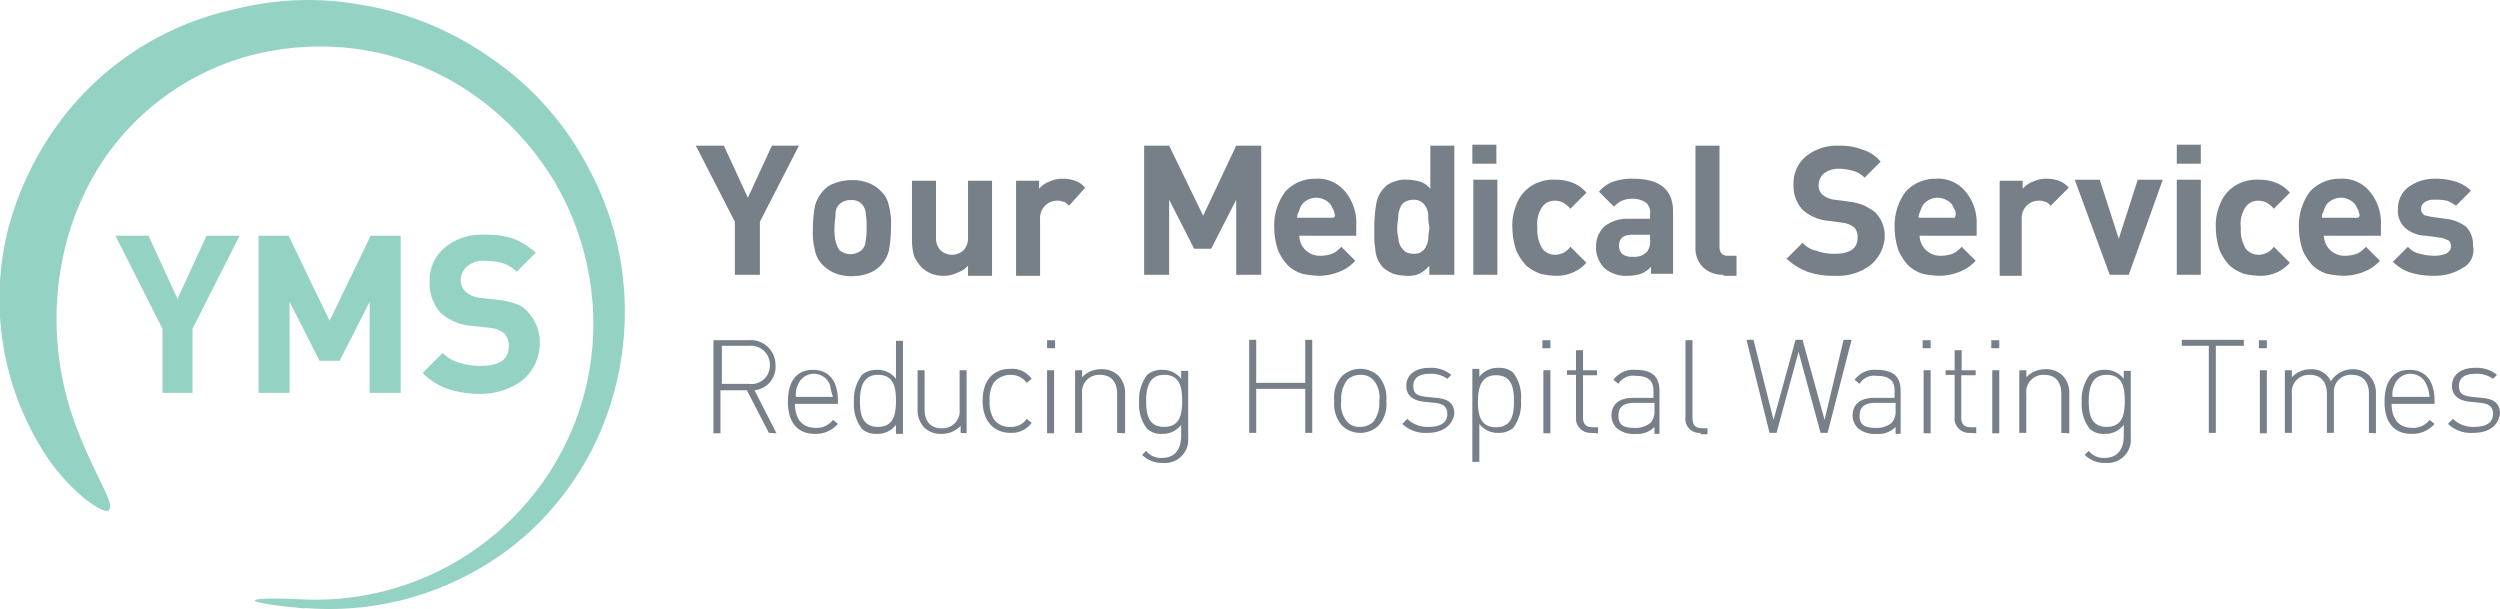 <svg xmlns="http://www.w3.org/2000/svg" viewBox="0 0 249.84 60.87" width="249.84" height="60.87"><title>logo-yms-black</title><polygon points="75.94 22.16 75.94 27.46 73.44 27.46 73.44 22.16 69.54 14.56 72.34 14.56 74.74 19.76 77.14 14.56 79.84 14.56 75.94 22.16" fill="#777f88"/><path d="M88.84,25a3.22,3.22,0,0,1-2,2.3,4.67,4.67,0,0,1-1.7.3,4.31,4.31,0,0,1-1.7-.3,3.6,3.6,0,0,1-1.2-.8,2.75,2.75,0,0,1-.8-1.5,7.16,7.16,0,0,1-.2-2.2,12.73,12.73,0,0,1,.2-2.2,3.61,3.61,0,0,1,.8-1.5,2.55,2.55,0,0,1,1.2-.8,4.67,4.67,0,0,1,1.7-.3,4.31,4.31,0,0,1,1.7.3,3.6,3.6,0,0,1,1.2.8,2.75,2.75,0,0,1,.8,1.5,7.16,7.16,0,0,1,.2,2.2,12.73,12.73,0,0,1-.2,2.2m-2.3-3.7a1.88,1.88,0,0,0-.4-.9A1.37,1.37,0,0,0,85,20a1.5,1.5,0,0,0-1.1.4,1.27,1.27,0,0,0-.4.9c0,.4-.1.8-.1,1.4a5.31,5.31,0,0,0,.1,1.4,2.47,2.47,0,0,0,.4.9,1.71,1.71,0,0,0,2.2,0,1.27,1.27,0,0,0,.4-.9,5.72,5.72,0,0,0,.1-1.4,5.72,5.72,0,0,0-.1-1.4" fill="#777f88"/><path d="M96.74,27.46v-.9a2.59,2.59,0,0,1-1.1.7,2.77,2.77,0,0,1-1.3.3,3.11,3.11,0,0,1-2.2-.8,4.18,4.18,0,0,1-.8-1.2,6.05,6.05,0,0,1-.2-1.5v-6h2.4v5.7a1.73,1.73,0,0,0,.5,1.3,1.71,1.71,0,0,0,2.2,0,1.73,1.73,0,0,0,.5-1.3v-5.7h2.4v9.5h-2.4Z" fill="#777f88"/><path d="M106.84,20.56c-.2-.2-.4-.4-.6-.4a1.48,1.48,0,0,0-.7-.1,1.61,1.61,0,0,0-1.1.5,1.73,1.73,0,0,0-.5,1.3v5.7h-2.4v-9.5h2.3v.8a2.55,2.55,0,0,1,1-.7,3.19,3.19,0,0,1,1.4-.3,3.73,3.73,0,0,1,1.2.2,2.29,2.29,0,0,1,1,.7Z" fill="#777f88"/><polygon points="123.54 27.46 123.54 19.96 121.04 24.86 119.34 24.86 116.84 19.96 116.84 27.46 114.34 27.46 114.34 14.56 116.84 14.56 120.24 21.56 123.54 14.56 126.04 14.56 126.04 27.46 123.54 27.46" fill="#777f88"/><path d="M129.84,23.46a2.05,2.05,0,0,0,2.1,2.1,3.73,3.73,0,0,0,1.2-.2,2.76,2.76,0,0,0,.9-.7l1.4,1.4a4.19,4.19,0,0,1-1.6,1.1,5.44,5.44,0,0,1-2,.4,8.81,8.81,0,0,1-1.7-.2,3.92,3.92,0,0,1-1.4-.8,5.6,5.6,0,0,1-1-1.5,7.31,7.31,0,0,1-.4-2.3,5.72,5.72,0,0,1,1.1-3.6,4,4,0,0,1,3-1.3,3.54,3.54,0,0,1,3,1.3,4.86,4.86,0,0,1,1.1,3.3v1.1h-5.7Zm3.5-2.2c0-.2-.1-.3-.2-.5a1.34,1.34,0,0,0-.6-.7,1.82,1.82,0,0,0-2,0,1.34,1.34,0,0,0-.6.7c-.1.2-.1.3-.2.5s-.1.3-.1.5h3.6c.2-.1.2-.3.1-.5" fill="#777f88"/><path d="M142.84,27.46v-.9a3.51,3.51,0,0,1-1,.8,2.74,2.74,0,0,1-1.3.2,5.07,5.07,0,0,1-1.3-.2,4.37,4.37,0,0,1-1-.6,3,3,0,0,1-.8-1.8c0-.3-.1-.6-.1-1v-1.2a14.36,14.36,0,0,1,.2-2.4,3,3,0,0,1,.8-1.6,2.07,2.07,0,0,1,1-.6,2.74,2.74,0,0,1,1.3-.2,5.07,5.07,0,0,1,1.3.2,2.29,2.29,0,0,1,1,.7v-4.3h2.4v12.9Zm-.1-5.9a1.88,1.88,0,0,0-.2-.8,1.34,1.34,0,0,0-1.3-.8,1.88,1.88,0,0,0-.8.2,1,1,0,0,0-.5.6,1.88,1.88,0,0,0-.2.8c0,.3-.1.7-.1,1.1a3.75,3.75,0,0,0,.1,1.1,1.88,1.88,0,0,0,.2.8,2.65,2.65,0,0,0,.5.6,1.88,1.88,0,0,0,.8.2,1.25,1.25,0,0,0,1.3-.8,1.88,1.88,0,0,0,.2-.8c0-.3.1-.7.1-1.1a4.48,4.48,0,0,1-.1-1.1" fill="#777f88"/><path d="M147.14,14.46h2.4v1.9h-2.4Zm.1,3.5h2.4v9.5h-2.4Z" fill="#777f88"/><path d="M155.44,27.56a7.72,7.72,0,0,1-1.5-.2,5,5,0,0,1-1.4-.8,5.6,5.6,0,0,1-1-1.5,7.31,7.31,0,0,1-.4-2.3,5.27,5.27,0,0,1,.4-2.3,3.72,3.72,0,0,1,2.4-2.3,3.89,3.89,0,0,1,1.5-.2,4.31,4.31,0,0,1,1.7.3,3.32,3.32,0,0,1,1.4,1l-1.6,1.6a3.19,3.19,0,0,0-.7-.6,1.88,1.88,0,0,0-.8-.2,1.49,1.49,0,0,0-1.3.6,3,3,0,0,0-.5,2.1,3.58,3.58,0,0,0,.5,2.1,1.61,1.61,0,0,0,1.3.6,1.9,1.9,0,0,0,1.5-.8l1.6,1.6a4,4,0,0,1-3.1,1.3" fill="#777f88"/><path d="M165,27.46v-.8a3,3,0,0,1-1,.7,4.44,4.44,0,0,1-1.3.2,3.29,3.29,0,0,1-2.4-.8,3,3,0,0,1-.8-2.1,2.79,2.79,0,0,1,.8-2,3.65,3.65,0,0,1,2.4-.8h2.2v-.5a1.25,1.25,0,0,0-.4-1.1,2.33,2.33,0,0,0-1.4-.4,2.51,2.51,0,0,0-1,.2,2.1,2.1,0,0,0-.8.6l-1.5-1.5a3.32,3.32,0,0,1,1.4-1,5.62,5.62,0,0,1,2-.3c2.7,0,4,1.1,4,3.3v6.2H165Zm0-4h-1.9c-.9,0-1.3.4-1.3,1.1a1.14,1.14,0,0,0,.3.8,1.49,1.49,0,0,0,1,.3,2.22,2.22,0,0,0,.9-.1,2.09,2.09,0,0,0,.6-.4,1.74,1.74,0,0,0,.3-1.2v-.5Z" fill="#777f88"/><path d="M172.24,27.46a2.86,2.86,0,0,1-2.1-.8,2.64,2.64,0,0,1-.7-1.9V14.56h2.4v10.1c0,.6.3.9.8.9h.9v2h-1.3Z" fill="#777f88"/><path d="M186.84,26.56a5.4,5.4,0,0,1-3.5,1,7.66,7.66,0,0,1-2.7-.4,6.66,6.66,0,0,1-2.1-1.3l1.6-1.6a2.48,2.48,0,0,0,1.4.8,4.84,4.84,0,0,0,1.8.3c1.5,0,2.3-.5,2.3-1.6a1.49,1.49,0,0,0-.3-1,2.25,2.25,0,0,0-1.2-.5l-.7-.1-.8-.1a4.46,4.46,0,0,1-2.5-1.1,3.49,3.49,0,0,1-.9-2.5,3.49,3.49,0,0,1,1.2-2.8,4.86,4.86,0,0,1,3.3-1.1,6.05,6.05,0,0,1,2.4.4,3.6,3.6,0,0,1,1.8,1.2l-1.6,1.6a2.52,2.52,0,0,0-1.2-.7,5.9,5.9,0,0,0-1.4-.2,2.46,2.46,0,0,0-1.5.5,1.66,1.66,0,0,0-.5,1.2,1.22,1.22,0,0,0,.4.9,2.2,2.2,0,0,0,1.2.5l.8.1.7.1a5.41,5.41,0,0,1,1.5.4,8.79,8.79,0,0,1,1,.6,3.34,3.34,0,0,1,1,2.7,3.92,3.92,0,0,1-1.5,2.7" fill="#777f88"/><path d="M191.84,23.46a2.05,2.05,0,0,0,2.1,2.1,3.73,3.73,0,0,0,1.2-.2,2.76,2.76,0,0,0,.9-.7l1.4,1.4a4.19,4.19,0,0,1-1.6,1.1,5.44,5.44,0,0,1-2,.4,8.81,8.81,0,0,1-1.7-.2,3.92,3.92,0,0,1-1.4-.8,5.6,5.6,0,0,1-1-1.5,7.31,7.31,0,0,1-.4-2.3,5.72,5.72,0,0,1,1.1-3.6,4,4,0,0,1,3-1.3,3.54,3.54,0,0,1,3,1.3,4.86,4.86,0,0,1,1.1,3.3v1.1h-5.7Zm3.6-2.2c0-.2-.1-.3-.2-.5a1.34,1.34,0,0,0-.6-.7,1.82,1.82,0,0,0-2,0,1.34,1.34,0,0,0-.6.7c-.1.2-.1.3-.2.5s-.1.3-.1.5h3.6a.75.75,0,0,0,.1-.5" fill="#777f88"/><path d="M204.94,20.56c-.2-.2-.4-.4-.6-.4a1.48,1.48,0,0,0-.7-.1,1.61,1.61,0,0,0-1.1.5,1.73,1.73,0,0,0-.5,1.3v5.7h-2.2v-9.5h2.3v.8a2.55,2.55,0,0,1,1-.7,3.19,3.19,0,0,1,1.4-.3,3.73,3.73,0,0,1,1.2.2,2.29,2.29,0,0,1,1,.7Z" fill="#777f88"/><polygon points="212.74 27.46 210.84 27.46 207.34 17.96 209.84 17.96 211.74 23.86 213.64 17.96 216.14 17.96 212.74 27.46" fill="#777f88"/><path d="M217.54,14.46h2.4v1.9h-2.4Zm0,3.5h2.4v9.5h-2.4Z" fill="#777f88"/><path d="M225.74,27.56a7.72,7.72,0,0,1-1.5-.2,5,5,0,0,1-1.4-.8,5.6,5.6,0,0,1-1-1.5,7.31,7.31,0,0,1-.4-2.3,5.27,5.27,0,0,1,.4-2.3,3.72,3.72,0,0,1,2.4-2.3,3.89,3.89,0,0,1,1.5-.2,4.31,4.31,0,0,1,1.7.3,3.32,3.32,0,0,1,1.4,1l-1.6,1.6a3.19,3.19,0,0,0-.7-.6,1.88,1.88,0,0,0-.8-.2,1.49,1.49,0,0,0-1.3.6,3,3,0,0,0-.5,2.1,3.58,3.58,0,0,0,.5,2.1,1.61,1.61,0,0,0,1.3.6,1.9,1.9,0,0,0,1.5-.8l1.6,1.6a3.87,3.87,0,0,1-3.1,1.3" fill="#777f88"/><path d="M232.24,23.46a2.05,2.05,0,0,0,2.1,2.1,3.73,3.73,0,0,0,1.2-.2,2.76,2.76,0,0,0,.9-.7l1.4,1.4a4.19,4.19,0,0,1-1.6,1.1,5.44,5.44,0,0,1-2,.4,8.81,8.81,0,0,1-1.7-.2,3.92,3.92,0,0,1-1.4-.8,5.6,5.6,0,0,1-1-1.5,7.31,7.31,0,0,1-.4-2.3,5.72,5.72,0,0,1,1.1-3.6,4,4,0,0,1,3-1.3,3.54,3.54,0,0,1,3,1.3,4.86,4.86,0,0,1,1.1,3.3v1.1h-5.7Zm3.5-2.2c0-.2-.1-.3-.2-.5a1.34,1.34,0,0,0-.6-.7,1.82,1.82,0,0,0-2,0,1.34,1.34,0,0,0-.6.7c-.1.2-.1.3-.2.5s-.1.3-.1.5h3.6c.2-.1.2-.3.1-.5" fill="#777f88"/><path d="M246.14,26.76a5.22,5.22,0,0,1-2.9.8,8,8,0,0,1-2.3-.3,4.39,4.39,0,0,1-1.8-1.1l1.5-1.5a2.13,2.13,0,0,0,1.2.7,5.9,5.9,0,0,0,1.4.2,3.73,3.73,0,0,0,1.2-.2c.3-.2.5-.4.5-.7a.85.85,0,0,0-.2-.6,3.39,3.39,0,0,0-.8-.3l-.7-.1-.8-.1a3.34,3.34,0,0,1-2.1-.8,2.35,2.35,0,0,1-.7-1.9,2.66,2.66,0,0,1,1.1-2.2,4.46,4.46,0,0,1,2.6-.8,6.65,6.65,0,0,1,2.1.3,3.77,3.77,0,0,1,1.5.9l-1.5,1.5a4.05,4.05,0,0,0-.9-.5,5.28,5.28,0,0,0-1.3-.1,1.49,1.49,0,0,0-1,.3.86.86,0,0,0-.3.6.76.76,0,0,0,.2.5c.1.2.4.2.8.3l.7.1.7.1a4,4,0,0,1,2.1.8,2.49,2.49,0,0,1,.7,1.9,2,2,0,0,1-1,2.2" fill="#777f88"/><path d="M76.84,43.26,74.64,39H72v4.3h-.7V34h3.5a2.47,2.47,0,0,1,2.7,2.5,2.34,2.34,0,0,1-2.1,2.5l2.2,4.3Zm-2-8.7h-2.7v3.8h2.7a1.84,1.84,0,0,0,2.1-1.9,1.89,1.89,0,0,0-2.1-1.9" fill="#777f88"/><path d="M79.44,40.26c0,1.6.7,2.5,2.1,2.5a2,2,0,0,0,1.7-.8l.5.4a2.93,2.93,0,0,1-2.3,1c-1.7,0-2.7-1.1-2.7-3.2s.9-3.2,2.5-3.2,2.5,1.1,2.5,3.1v.3h-4.3Zm3.5-1.8a1.71,1.71,0,0,0-3.2,0,2.17,2.17,0,0,0-.2,1.2h3.7a10.34,10.34,0,0,1-.3-1.2" fill="#777f88"/><path d="M89.54,43.26v-.8a2.3,2.3,0,0,1-1.9.9,2.07,2.07,0,0,1-1.5-.5,4,4,0,0,1-.8-2.7,4.12,4.12,0,0,1,.8-2.7,2.25,2.25,0,0,1,1.5-.5,2.3,2.3,0,0,1,1.9.9v-3.8h.7v9.3h-.7Zm-1.8-5.8c-1.5,0-1.8,1.3-1.8,2.6s.2,2.6,1.8,2.6,1.8-1.3,1.8-2.6-.2-2.6-1.8-2.6" fill="#777f88"/><path d="M96,43.26v-.7a2.56,2.56,0,0,1-1.9.8,2.35,2.35,0,0,1-1.7-.6,2.48,2.48,0,0,1-.7-1.8V37h.7v3.9c0,1.2.6,1.9,1.7,1.9a1.71,1.71,0,0,0,1.8-1.9V37h.7v6.3Z" fill="#777f88"/><path d="M101,43.26c-1.7,0-2.8-1.2-2.8-3.2s1-3.2,2.8-3.2a2.38,2.38,0,0,1,2.1,1l-.5.4a1.93,1.93,0,0,0-1.6-.8,2.14,2.14,0,0,0-1.7.8,3.21,3.21,0,0,0-.4,1.8,3.21,3.21,0,0,0,.4,1.8,1.88,1.88,0,0,0,1.7.8,1.82,1.82,0,0,0,1.6-.8l.5.4a2.49,2.49,0,0,1-2.1,1" fill="#777f88"/><path d="M104.64,34h.8v.8h-.8Zm0,3h.7v6.3h-.7Z" fill="#777f88"/><path d="M111.64,43.26v-3.9c0-1.2-.6-1.9-1.7-1.9a1.71,1.71,0,0,0-1.8,1.9v3.9h-.7V37h.7v.7a2.56,2.56,0,0,1,1.9-.8,2.35,2.35,0,0,1,1.7.6,2.48,2.48,0,0,1,.7,1.8v4Z" fill="#777f88"/><path d="M116.24,46.26a2.78,2.78,0,0,1-2.1-.8l.4-.4a1.86,1.86,0,0,0,1.6.7c1.3,0,1.9-.9,1.9-2.2v-1.1a2.3,2.3,0,0,1-1.9.9,2.07,2.07,0,0,1-1.5-.5,4,4,0,0,1-.8-2.7,4.12,4.12,0,0,1,.8-2.7,2.25,2.25,0,0,1,1.5-.5,2.3,2.3,0,0,1,1.9.9v-.8h.7v6.7a2.31,2.31,0,0,1-2.5,2.5m.1-8.8c-1.5,0-1.8,1.3-1.8,2.6s.2,2.6,1.8,2.6,1.8-1.3,1.8-2.6-.2-2.6-1.8-2.6" fill="#777f88"/><polygon points="130.44 43.26 130.44 38.86 125.54 38.86 125.54 43.26 124.84 43.26 124.84 33.96 125.54 33.96 125.54 38.26 130.44 38.26 130.44 33.96 131.14 33.96 131.14 43.26 130.44 43.26" fill="#777f88"/><path d="M137.74,42.56a2.66,2.66,0,0,1-3.6,0,3.29,3.29,0,0,1-.8-2.5,3.17,3.17,0,0,1,.8-2.5,2.66,2.66,0,0,1,3.6,0,3.29,3.29,0,0,1,.8,2.5,3.17,3.17,0,0,1-.8,2.5m-.5-4.6a1.66,1.66,0,0,0-1.3-.5,1.9,1.9,0,0,0-1.3.5,3.07,3.07,0,0,0-.6,2.1,2.63,2.63,0,0,0,.6,2.1,1.66,1.66,0,0,0,1.3.5,1.9,1.9,0,0,0,1.3-.5,3.07,3.07,0,0,0,.6-2.1,2.63,2.63,0,0,0-.6-2.1" fill="#777f88"/><path d="M142.64,43.26a3.33,3.33,0,0,1-2.5-.9l.5-.5a2.86,2.86,0,0,0,2.1.8c1.2,0,1.9-.4,1.9-1.3,0-.7-.4-1-1.2-1.1l-1-.1c-1.3-.1-1.9-.7-1.9-1.6,0-1.1.9-1.8,2.3-1.8a3.23,3.23,0,0,1,2.2.7l-.4.4a2.73,2.73,0,0,0-1.8-.5c-1,0-1.6.4-1.6,1.2s.4,1,1.3,1.1l1,.1c1,.1,1.8.4,1.8,1.6-.2,1.2-1.2,1.9-2.7,1.9" fill="#777f88"/><path d="M151.24,42.76a2.25,2.25,0,0,1-1.5.5,2.3,2.3,0,0,1-1.9-.9v3.8h-.7v-9.3h.7v.8a2.3,2.3,0,0,1,1.9-.9,2.07,2.07,0,0,1,1.5.5A4,4,0,0,1,152,40a4.07,4.07,0,0,1-.8,2.8m-1.7-5.3c-1.5,0-1.8,1.3-1.8,2.6s.2,2.6,1.8,2.6,1.8-1.3,1.8-2.6-.2-2.6-1.8-2.6" fill="#777f88"/><path d="M154.14,34h.8v.8h-.8Zm.1,3h.7v6.3h-.7Z" fill="#777f88"/><path d="M159,43.26a1.44,1.44,0,0,1-1.5-1.6v-4.2h-.9V37h.9V35h.7v2h1.4v.5h-1.4v4.2c0,.7.3,1,1,1h.5v.6Z" fill="#777f88"/><path d="M165.34,43.26v-.6a2.35,2.35,0,0,1-1.9.7,2.55,2.55,0,0,1-1.9-.6,1.85,1.85,0,0,1-.5-1.2c0-1.2.8-1.8,2.2-1.8h2v-.7c0-1-.5-1.5-1.8-1.5a1.69,1.69,0,0,0-1.7.8l-.5-.4a2.46,2.46,0,0,1,2.2-1c1.7,0,2.4.7,2.4,2.1v4.3h-.5Zm0-3h-2c-1.1,0-1.6.4-1.6,1.3s.5,1.2,1.6,1.2a2.35,2.35,0,0,0,1.6-.5,1.69,1.69,0,0,0,.4-1.2Z" fill="#777f88"/><path d="M169.94,43.26a1.4,1.4,0,0,1-1.5-1.6V34h.7v7.7c0,.7.2,1.1,1,1.1h.5v.6h-.7Z" fill="#777f88"/><polygon points="182.64 43.26 181.94 43.26 179.74 35.16 177.54 43.26 176.84 43.26 174.54 33.96 175.24 33.96 177.24 41.96 179.44 33.96 180.14 33.96 182.34 41.96 184.24 33.96 185.04 33.96 182.64 43.26" fill="#777f88"/><path d="M189.44,43.26v-.6a2.35,2.35,0,0,1-1.9.7,2.55,2.55,0,0,1-1.9-.6,1.85,1.85,0,0,1-.5-1.2c0-1.2.8-1.8,2.2-1.8h2v-.7c0-1-.5-1.5-1.8-1.5a1.69,1.69,0,0,0-1.7.8l-.5-.4a2.46,2.46,0,0,1,2.2-1c1.7,0,2.4.7,2.4,2.1v4.3h-.5Zm0-3h-2c-1.1,0-1.6.4-1.6,1.3s.5,1.2,1.6,1.2a2.35,2.35,0,0,0,1.6-.5,1.69,1.69,0,0,0,.4-1.2Z" fill="#777f88"/><path d="M192.14,34h.8v.8h-.8Zm.1,3h.7v6.3h-.7Z" fill="#777f88"/><path d="M196.84,43.26a1.44,1.44,0,0,1-1.5-1.6v-4.2h-.9V37h.9V35h.7v2h1.4v.5H196v4.2c0,.7.3,1,1,1h.5v.6Z" fill="#777f88"/><path d="M199,34h.8v.8H199Zm.1,3h.7v6.3h-.7Z" fill="#777f88"/><path d="M206,43.26v-3.9c0-1.2-.6-1.9-1.7-1.9a1.71,1.71,0,0,0-1.8,1.9v3.9h-.7V37h.7v.7a2.56,2.56,0,0,1,1.9-.8,2.35,2.35,0,0,1,1.7.6,2.48,2.48,0,0,1,.7,1.8v4Z" fill="#777f88"/><path d="M210.44,46.26a2.78,2.78,0,0,1-2.1-.8l.4-.4a1.86,1.86,0,0,0,1.6.7c1.3,0,1.9-.9,1.9-2.2v-1.1a2.3,2.3,0,0,1-1.9.9,2.07,2.07,0,0,1-1.5-.5,4,4,0,0,1-.8-2.7,4.12,4.12,0,0,1,.8-2.7,2.25,2.25,0,0,1,1.5-.5,2.3,2.3,0,0,1,1.9.9v-.8h.7v6.7a2.31,2.31,0,0,1-2.5,2.5m.1-8.8c-1.5,0-1.8,1.3-1.8,2.6s.2,2.6,1.8,2.6,1.8-1.3,1.8-2.6-.2-2.6-1.8-2.6" fill="#777f88"/><polygon points="221.44 34.56 221.44 43.26 220.74 43.26 220.74 34.56 218.04 34.56 218.04 33.96 224.24 33.96 224.24 34.56 221.44 34.56" fill="#777f88"/><path d="M225.74,34h.8v.8h-.8Zm.1,3h.7v6.3h-.7Z" fill="#777f88"/><path d="M236.74,43.26v-3.9c0-1.2-.6-1.9-1.7-1.9a1.68,1.68,0,0,0-1.8,1.8v4h-.7v-3.9c0-1.2-.6-1.9-1.7-1.9a1.71,1.71,0,0,0-1.8,1.9v3.9h-.7V37h.7v.7a2.56,2.56,0,0,1,1.9-.8,2.1,2.1,0,0,1,2,1.2,2.57,2.57,0,0,1,2.1-1.2,2.35,2.35,0,0,1,1.7.6,2.48,2.48,0,0,1,.7,1.8v4Z" fill="#777f88"/><path d="M239,40.26c0,1.6.7,2.5,2.1,2.5a2,2,0,0,0,1.7-.8l.5.4a2.93,2.93,0,0,1-2.3,1c-1.7,0-2.7-1.1-2.7-3.2s.9-3.2,2.5-3.2,2.5,1.1,2.5,3.1v.3H239Zm3.5-1.8a1.71,1.71,0,0,0-3.2,0,2.17,2.17,0,0,0-.2,1.2h3.7a3.5,3.5,0,0,0-.3-1.2" fill="#777f88"/><path d="M247.14,43.26a3.33,3.33,0,0,1-2.5-.9l.5-.5a2.86,2.86,0,0,0,2.1.8c1.2,0,1.9-.4,1.9-1.3,0-.7-.4-1-1.2-1.1l-1-.1c-1.3-.1-1.9-.7-1.9-1.6,0-1.1.9-1.8,2.3-1.8a3.23,3.23,0,0,1,2.2.7l-.4.4a2.73,2.73,0,0,0-1.8-.5c-1,0-1.6.4-1.6,1.2s.4,1,1.3,1.1l1,.1c1,.1,1.8.4,1.8,1.6-.2,1.2-1.1,1.9-2.7,1.9" fill="#777f88"/><polygon points="19.24 32.86 19.24 39.26 16.24 39.26 16.24 32.86 11.54 23.56 14.84 23.56 17.74 29.86 20.64 23.56 23.94 23.56 19.24 32.86" fill="#94d2c3"/><polygon points="36.94 39.26 36.94 30.16 33.94 36.06 31.94 36.06 28.94 30.16 28.94 39.26 25.84 39.26 25.84 23.56 28.84 23.56 32.94 32.06 37.04 23.56 40.04 23.56 40.04 39.26 36.94 39.26" fill="#94d2c3"/><path d="M52.14,38.06a7,7,0,0,1-4.2,1.3,10.23,10.23,0,0,1-3.2-.5,6.26,6.26,0,0,1-2.5-1.6l2-2a3.67,3.67,0,0,0,1.7,1,6.65,6.65,0,0,0,2.1.3c1.8,0,2.8-.6,2.8-1.9a1.84,1.84,0,0,0-.4-1.3,2.62,2.62,0,0,0-1.5-.6l-.9-.1-1-.1a5.21,5.21,0,0,1-3-1.3,4.33,4.33,0,0,1-1.1-3.1,4.19,4.19,0,0,1,1.5-3.4,5.68,5.68,0,0,1,4-1.3,8.47,8.47,0,0,1,2.9.4,7.44,7.44,0,0,1,2.2,1.4l-1.9,1.9a3.77,3.77,0,0,0-1.5-.9,8.81,8.81,0,0,0-1.7-.2,2.44,2.44,0,0,0-1.8.6,1.82,1.82,0,0,0-.6,1.4,1.61,1.61,0,0,0,.5,1.1,2.59,2.59,0,0,0,1.4.6l.9.1.9.1a8,8,0,0,1,1.8.4,2.55,2.55,0,0,1,1.2.8,4.46,4.46,0,0,1,1.2,3.3,4.85,4.85,0,0,1-1.8,3.6" fill="#94d2c3"/><path d="M30.44,60.76a29.89,29.89,0,0,0,21.2-6.5,29.4,29.4,0,0,0,7.9-10.1,30.62,30.62,0,0,0,2.9-13.5,30.17,30.17,0,0,0-3.7-14A30,30,0,0,0,49,5.76,31.19,31.19,0,0,0,36,.46a29.86,29.86,0,0,0-12.7.5,29.53,29.53,0,0,0-17.1,10.9,31.72,31.72,0,0,0-5.3,10.7,28.59,28.59,0,0,0,3.1,22,19.66,19.66,0,0,0,4.5,5.3c1.3,1,2.2,1.4,2.4,1.1.6-.6-1.4-3.4-3.2-8.1a30.41,30.41,0,0,1-1.1-18.5,27.48,27.48,0,0,1,4.1-8.9,25.88,25.88,0,0,1,13.9-9.8,27.53,27.53,0,0,1,10.8-.8A26.76,26.76,0,0,1,46.64,9a28.68,28.68,0,0,1,8.8,9.2,28.11,28.11,0,0,1,3.8,12.4A27.31,27.31,0,0,1,57.14,43a27.81,27.81,0,0,1-26.9,16.9c-6.3-.3-6.5.3.2.9" fill="#94d2c3"/></svg>